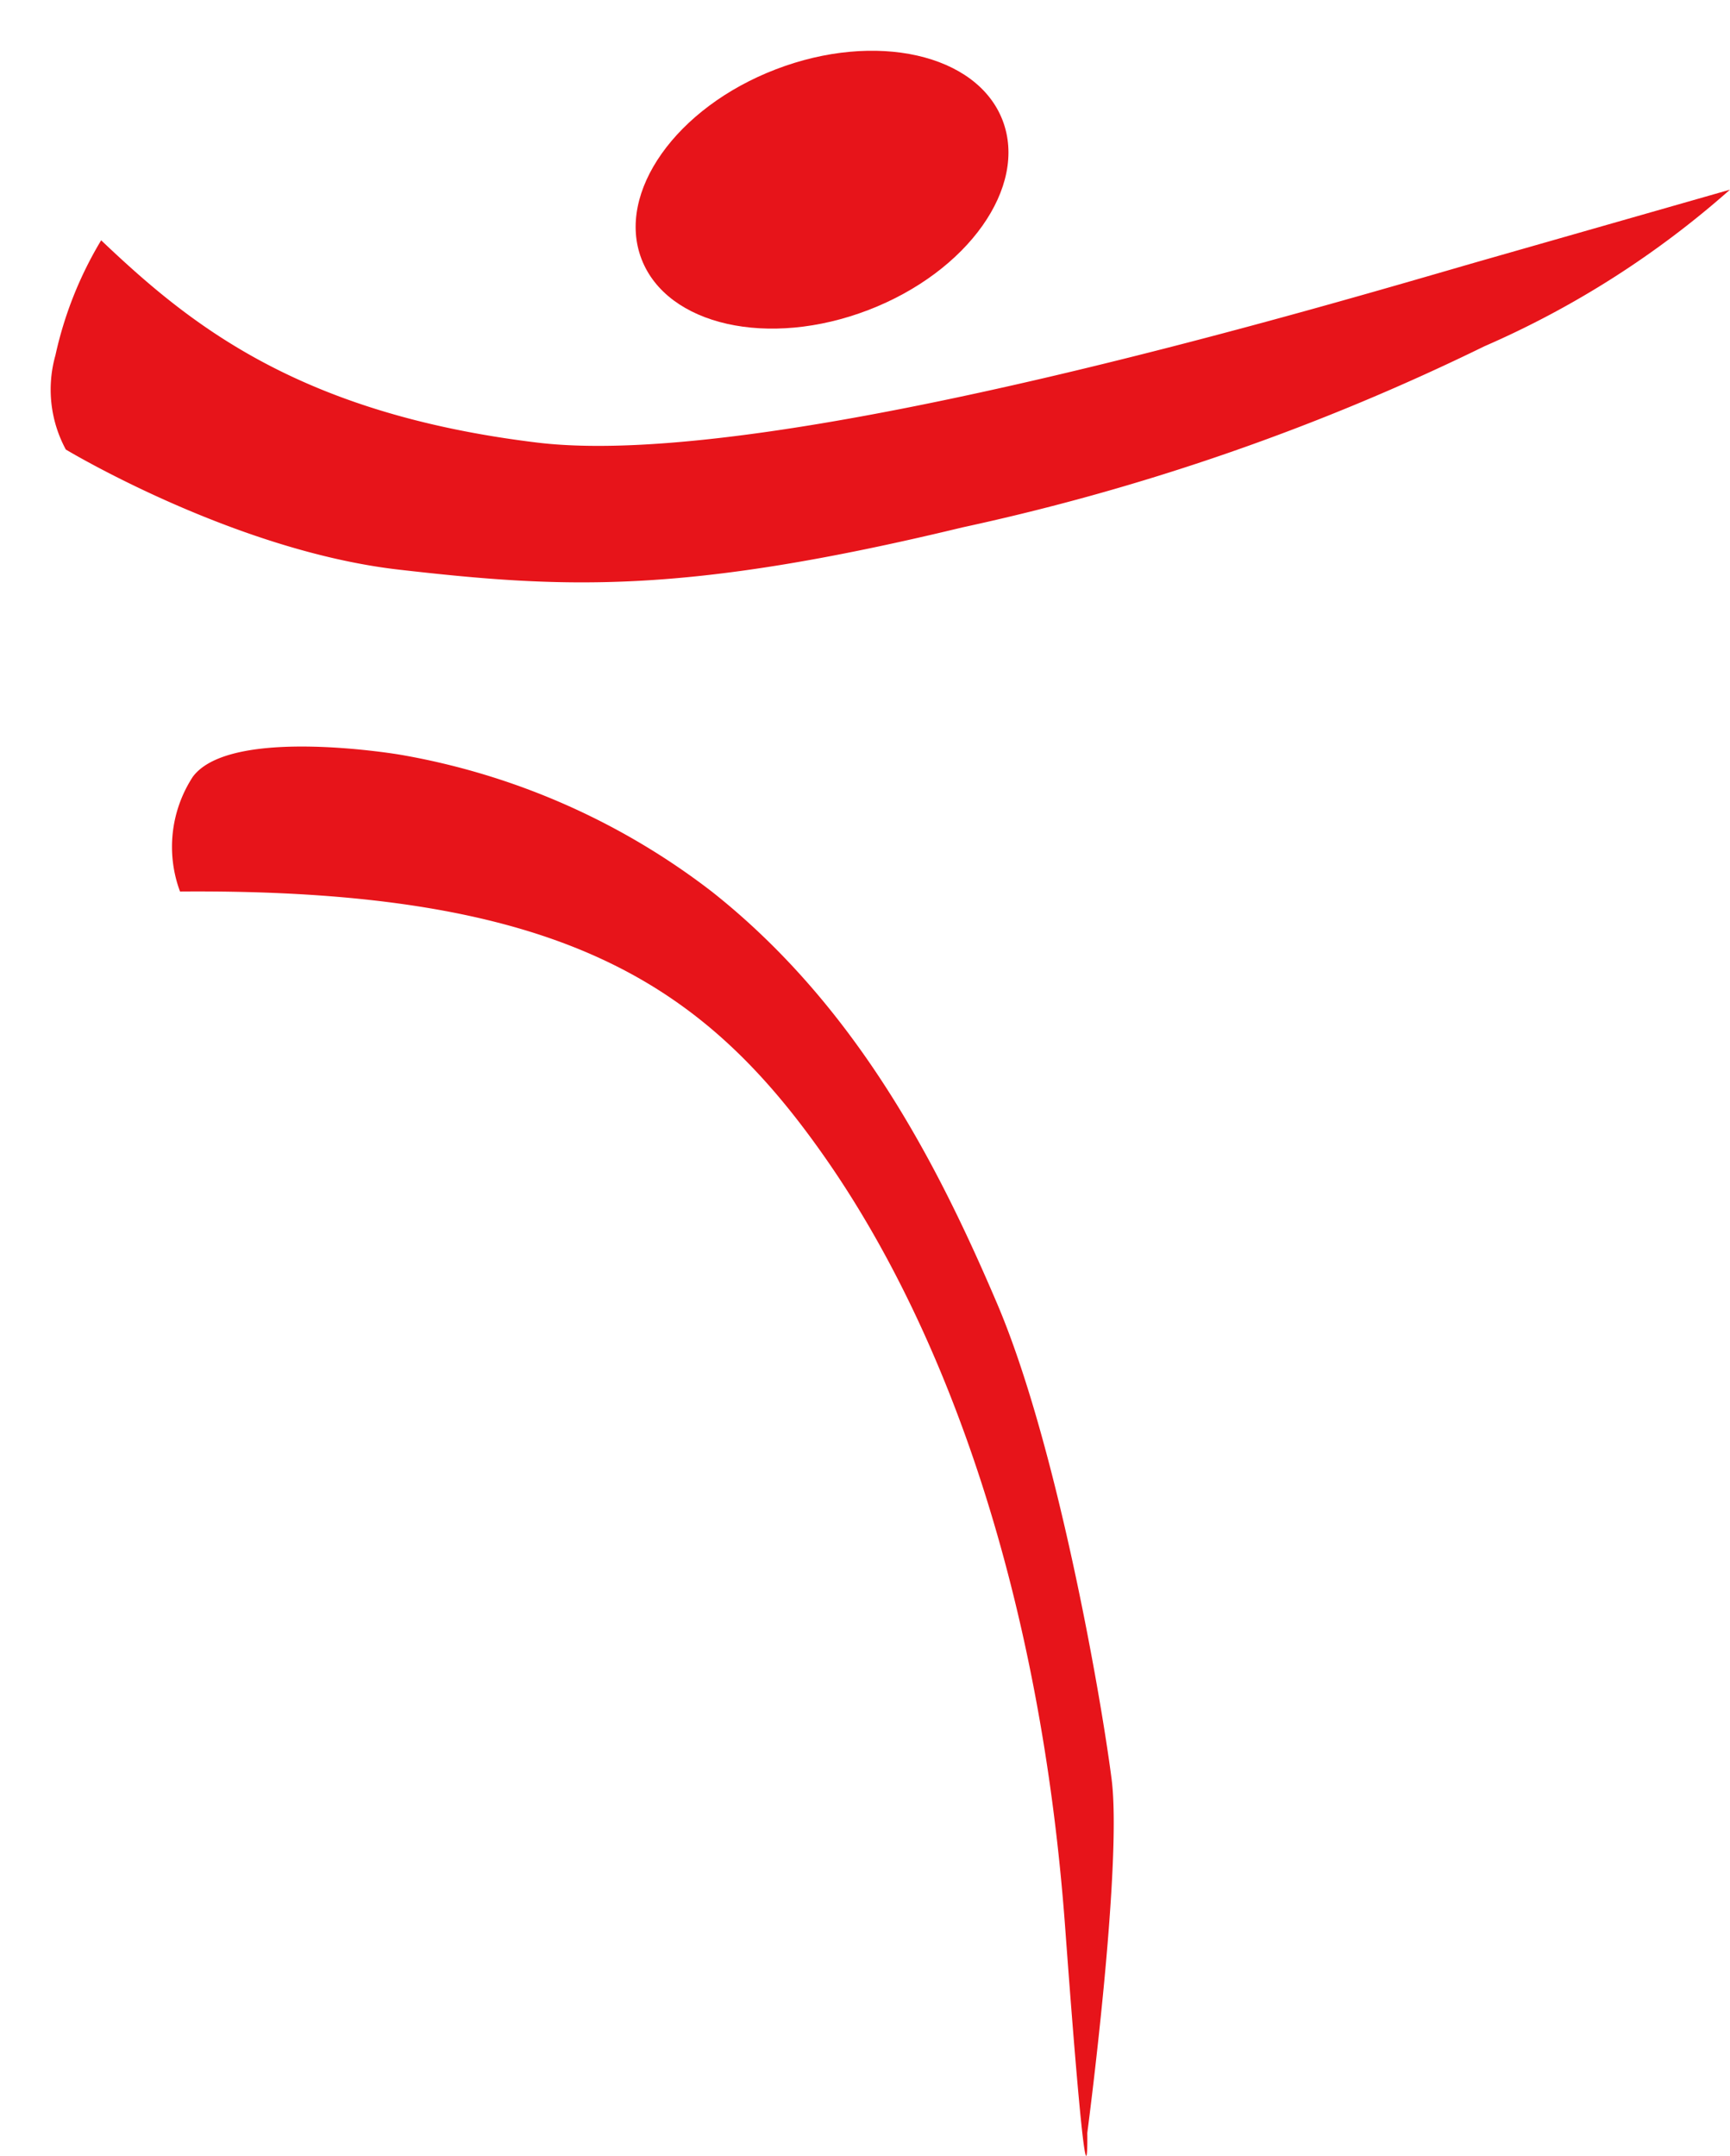 <svg xmlns="http://www.w3.org/2000/svg" width="56.267" height="70.107"><g data-name="グループ 58" transform="translate(-4422.313 249.841)" fill="#e7141a"><ellipse data-name="楕円形 1" cx="6.29" cy="4.193" rx="6.29" ry="4.193" transform="rotate(-21 1558.988 -12105.233)"/><path data-name="パス 2" d="M4425.603-242.027c2.832 2.688 6.378 5.634 14.19 6.579s26.416-4.69 30.8-5.943l7.986-2.282a30.234 30.234 0 01-7.986 5.092 74.308 74.308 0 01-16.97 5.888c-9.085 2.193-12.95 1.991-18.327 1.377s-10.842-3.907-10.842-3.907a4.1 4.1 0 01-.338-3.066 12.363 12.363 0 011.487-3.738z"/><path data-name="パス 3" d="M4428.168-220.851c12.426-.098 17.058 3.018 21.016 8.704s6.982 14.25 7.772 24.974.72 6.693.72 6.693 1.152-8.708.79-11.515-1.797-10.94-3.722-15.454-4.553-9.664-9.284-13.402a23 23 0 00-10.125-4.447s-5.512-.943-6.75.715a4.171 4.171 0 00-.417 3.732z"/></g></svg>